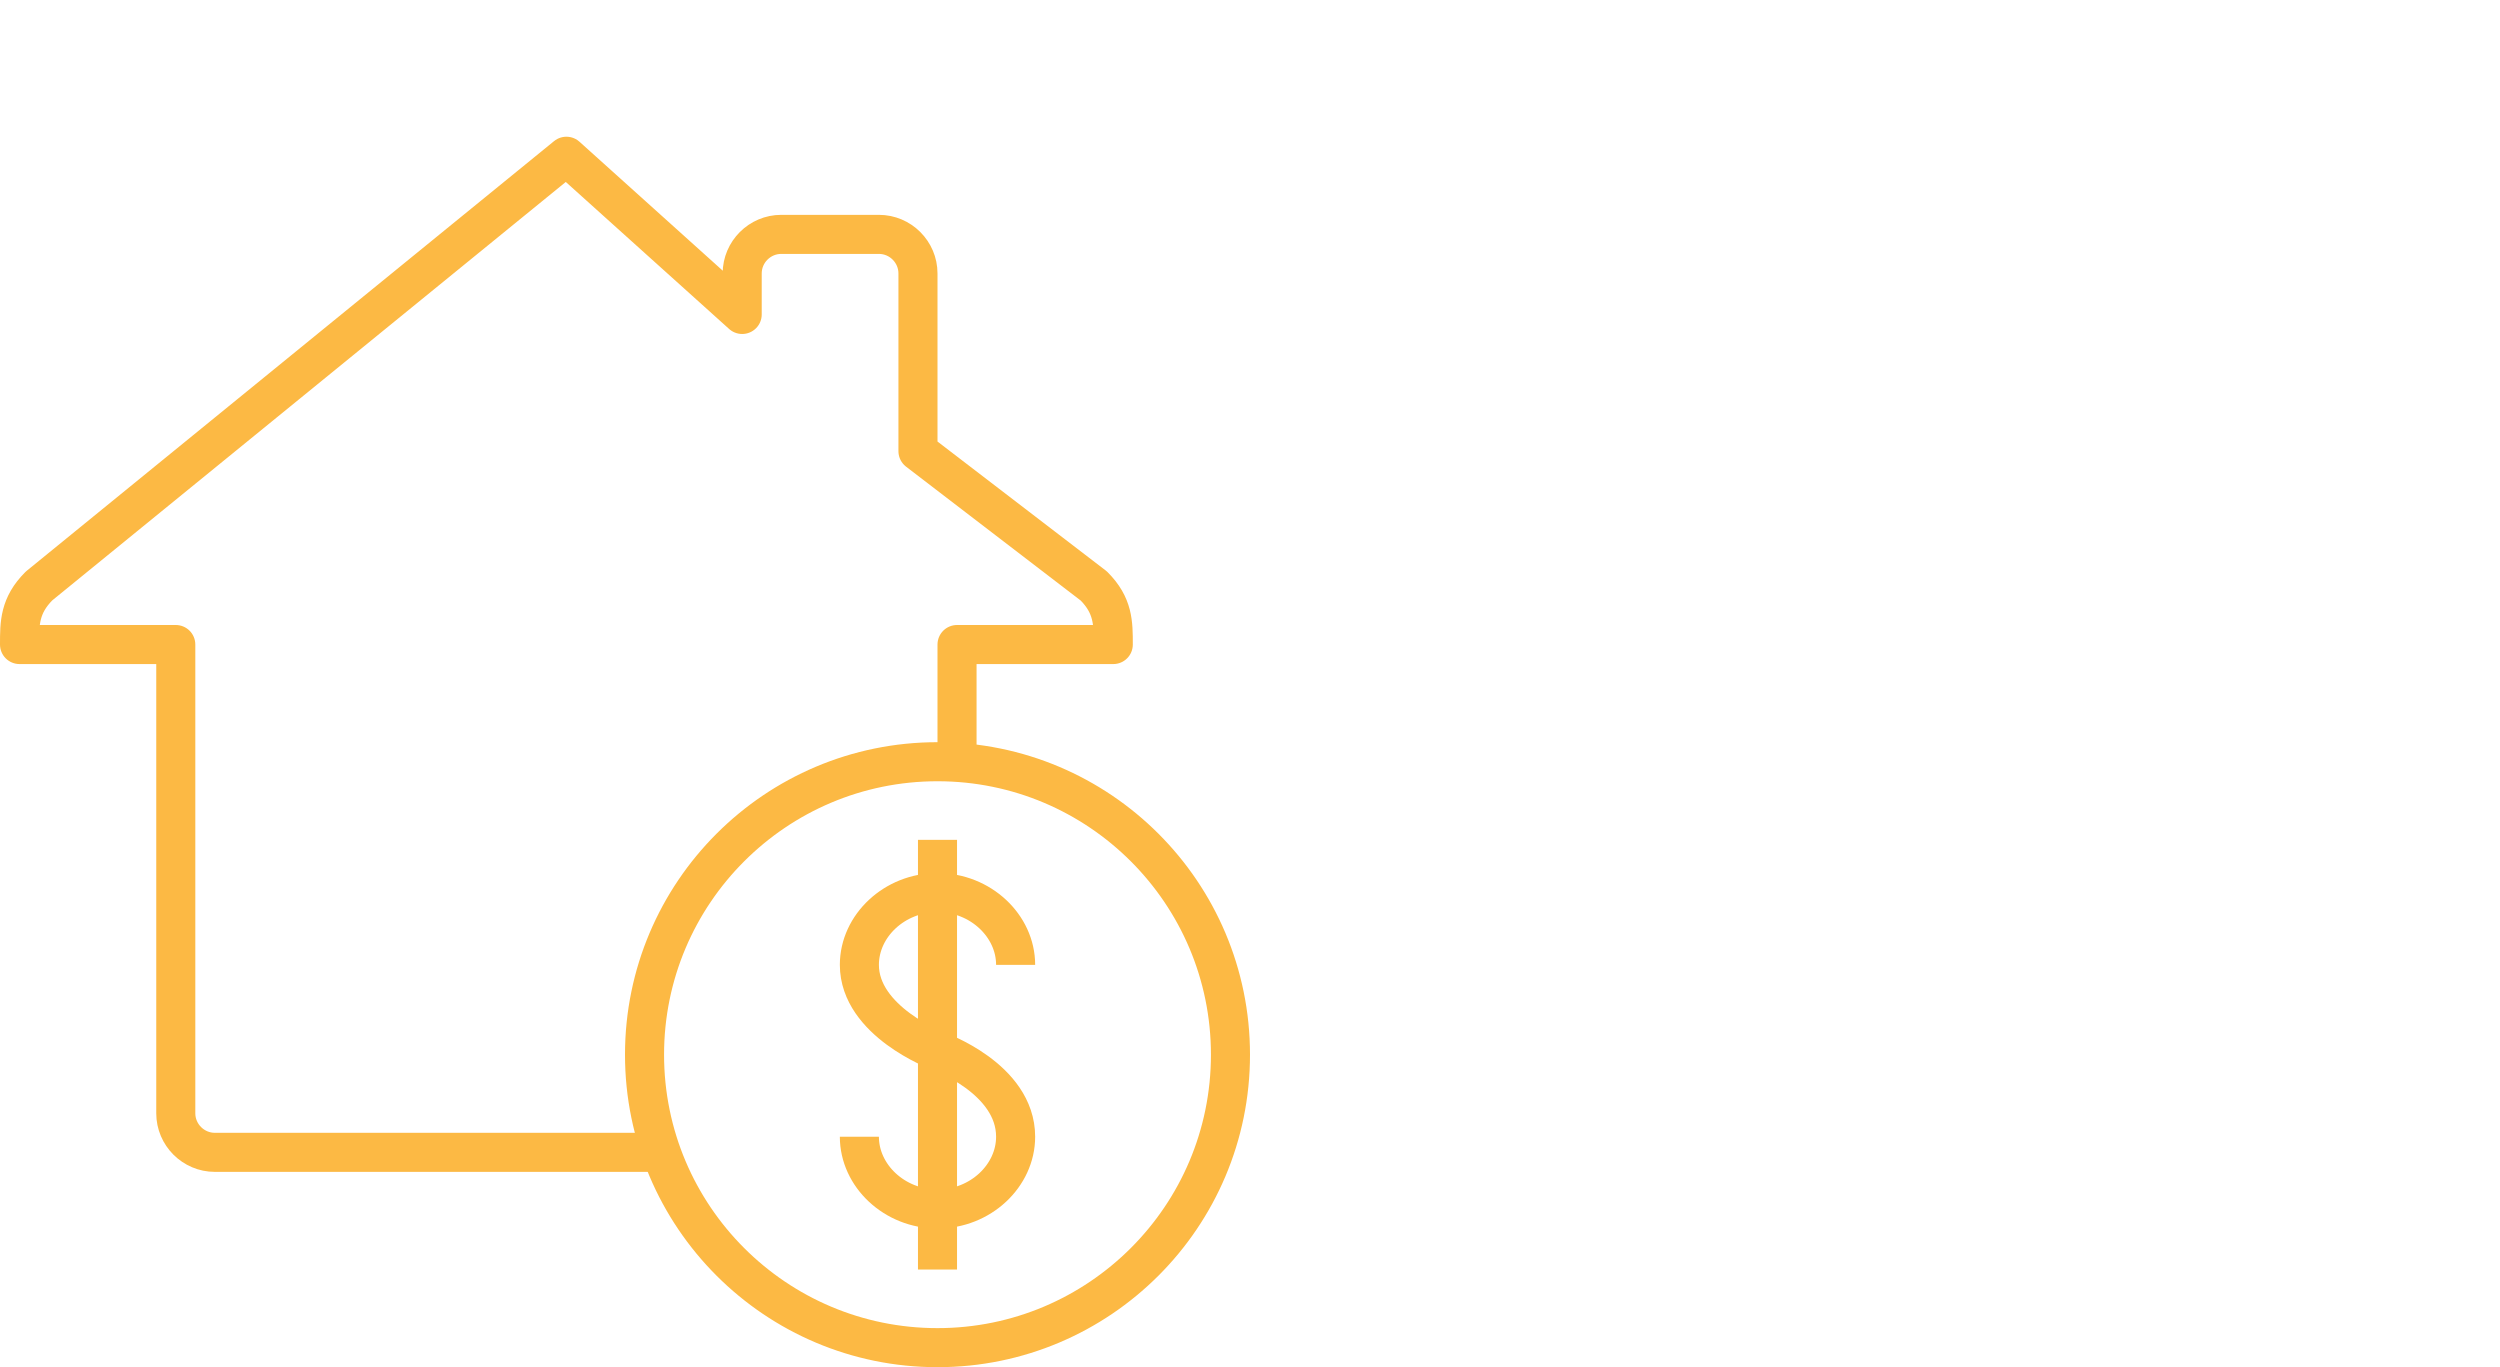 <?xml version="1.0" encoding="UTF-8"?> <svg xmlns="http://www.w3.org/2000/svg" width="128" height="70" viewBox="0 0 128 70" fill="none"><path d="M33.2 59H11C9.9 59 9 58.1 9 57V33H1C1 31.9 1 31 2 30L29 8L38 16.1V14C38 12.9 38.9 12 40 12H45C46.1 12 47 12.9 47 14V23.1L56 30C57 31 57 31.9 57 33H49V39.4" stroke="#FCB944" stroke-width="2" stroke-linejoin="round"></path><path d="M48 69C56.284 69 63 62.284 63 54C63 45.716 56.284 39 48 39C39.716 39 33 45.716 33 54C33 62.284 39.716 69 48 69Z" stroke="#FCB944" stroke-width="2"></path><path d="M44 58.2C44 60.2 45.8 61.9 48 61.9C50.2 61.9 52 60.2 52 58.2C52 55.2 48 53.8 48 53.8C48 53.8 44 52.3 44 49.4C44 47.4 45.8 45.7 48 45.7C50.2 45.7 52 47.4 52 49.4" stroke="#FCB944" stroke-width="2"></path><path d="M48 43V65" stroke="#FCB944" stroke-width="2"></path></svg> 